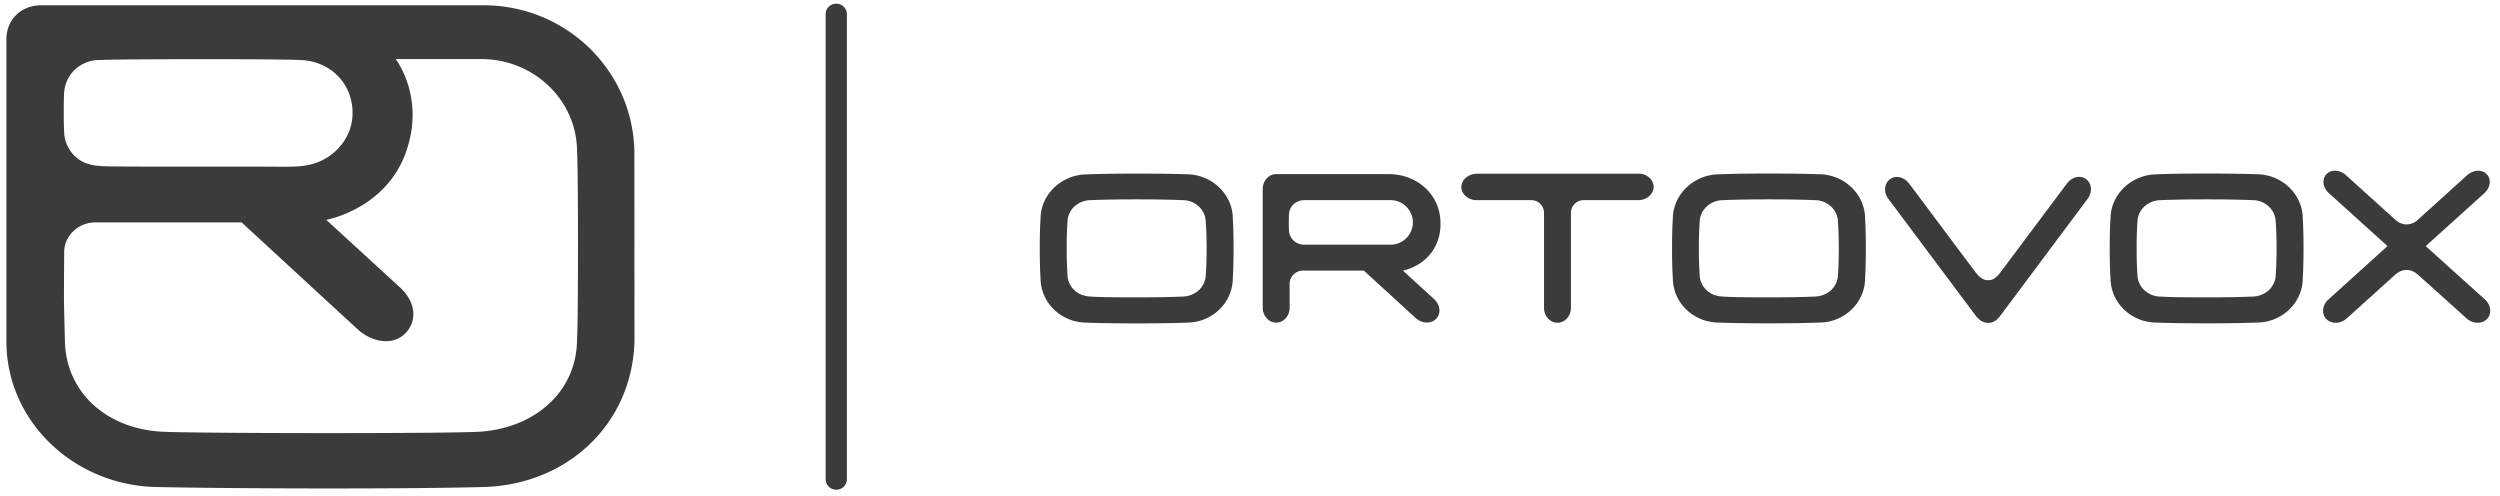 <svg xmlns="http://www.w3.org/2000/svg" id="LOGO_Wortmarke_Bildmarke_Claim" data-name="LOGO = Wortmarke+Bildmarke+Claim" viewBox="0 0 1174.11 232.72"><defs><style>.cls-1,.cls-2{fill:#3b3b3a;}.cls-2{fill-rule:evenodd;}</style></defs><path class="cls-1" d="M392.75,230a5,5,0,0,1-5-5V6.72a5,5,0,0,1,10,0V225A5,5,0,0,1,392.75,230Z"></path><path class="cls-2" d="M512.17,94a11.42,11.42,0,0,0-7.89,3.28,10.21,10.21,0,0,0-2.95,7.17s-.36,3.9-.36,12.19.36,12.19.36,12.19a10.22,10.22,0,0,0,2.79,7c2,2.12,4.48,3.23,8,3.45s8.05.37,21.67.37,18.91-.27,21.67-.37a11.86,11.86,0,0,0,7.66-3.06,10.22,10.22,0,0,0,3.17-7.38s.39-4.55.39-12.19-.39-12.19-.39-12.19a10.2,10.2,0,0,0-3.06-7.28A11.06,11.06,0,0,0,555.51,94c-3.26-.11-8.68-.37-21.67-.37S515.38,93.89,512.17,94ZM557.1,81.84c12,0,21.88,9.36,21.88,20.89,0,0,.36,4.93.36,13.9s-.36,14-.36,14c0,11.54-9.7,20.89-21.67,20.89,0,0-7,.36-23.48.36s-23.47-.36-23.47-.36c-12,0-21.67-9.35-21.67-20.89,0,0-.37-4.21-.37-14s.37-13.85.37-13.85c0-11.53,10-20.89,21.93-20.89,0,0,6.57-.36,23.09-.36S557.1,81.84,557.1,81.84Z"></path><path class="cls-2" d="M693.66,81.55H769.5c4,0,7.11,2.85,7.11,6.22S773.37,94,769.39,94H743.68a6,6,0,0,0-5.9,5.75v44.83c0,3.85-2.82,7-6.32,7s-6.32-3.11-6.32-7V99.68A6,6,0,0,0,719.25,94H693.54c-4,0-7.22-2.81-7.22-6.18s3.35-6.22,7.34-6.22Z"></path><path class="cls-2" d="M1167,140.61c2.91,2.62,3.35,6.74,1,9.21s-6.68,2.33-9.59-.3L1136.69,130c-1.79-1.6-3.54-3.2-6.45-3.2s-4.67,1.6-6.47,3.21l-21.63,19.52c-2.91,2.63-7.21,2.76-9.59.3s-1.94-6.59,1-9.21l27.72-25.06-27.46-24.79c-2.92-2.62-3.53-6.58-1.15-9s6.34-2,9.26.63l22.79,20.6a8.12,8.12,0,0,0,5.54,2.4,7.93,7.93,0,0,0,5.5-2.39c1.44-1.29,22.83-20.63,22.83-20.63,2.91-2.63,6.9-3,9.28-.58s1.74,6.4-1.18,9l-27.46,24.79,27.76,25Z"></path><path class="cls-2" d="M809.12,94a11.42,11.42,0,0,0-7.89,3.28,10.21,10.21,0,0,0-3,7.17s-.36,3.9-.36,12.19.36,12.19.36,12.19a10.22,10.22,0,0,0,2.79,7c2,2.12,4.48,3.23,8,3.45s8,.37,21.67.37,18.92-.27,21.67-.37a11.86,11.86,0,0,0,7.66-3.06,10.22,10.22,0,0,0,3.17-7.38s.39-4.55.39-12.19-.39-12.19-.39-12.19a10.2,10.2,0,0,0-3.06-7.28A11.06,11.06,0,0,0,852.46,94c-3.26-.11-8.68-.37-21.67-.37S812.33,93.89,809.12,94Zm44.93-12.19c12,0,21.88,9.36,21.88,20.89,0,0,.36,4.93.36,13.9s-.36,14-.36,14c0,11.54-9.7,20.89-21.67,20.89,0,0-7,.36-23.48.36s-23.47-.36-23.47-.36c-12,0-21.67-9.35-21.67-20.89,0,0-.37-4.21-.37-14s.37-13.85.37-13.85c0-11.53,10-20.89,21.93-20.89,0,0,6.57-.36,23.09-.36S854.05,81.84,854.05,81.84Z"></path><path class="cls-2" d="M1014.66,94a11.38,11.38,0,0,0-7.88,3.28,10.21,10.21,0,0,0-2.95,7.17s-.37,3.9-.37,12.19.37,12.19.37,12.19a10.21,10.21,0,0,0,2.78,7,11.2,11.2,0,0,0,8,3.45c3.57.23,8.05.37,21.67.37s18.92-.27,21.67-.37a11.84,11.84,0,0,0,7.66-3.06,10.23,10.23,0,0,0,3.18-7.38s.39-4.55.39-12.19-.39-12.19-.39-12.19a10.24,10.24,0,0,0-3.06-7.28A11.07,11.07,0,0,0,1058,94c-3.26-.11-8.68-.37-21.66-.37S1017.87,93.89,1014.66,94Zm44.94-12.19c12,0,21.88,9.36,21.88,20.89,0,0,.36,4.93.36,13.9s-.36,14-.36,14c0,11.54-9.7,20.89-21.67,20.89,0,0-7,.36-23.48.36s-23.47-.36-23.47-.36c-12,0-21.67-9.35-21.67-20.89,0,0-.38-4.21-.38-14s.38-13.85.38-13.85c0-11.53,10-20.89,21.92-20.89,0,0,6.57-.36,23.1-.36S1059.6,81.84,1059.6,81.84Z"></path><path class="cls-2" d="M979.4,83.92c-2.9-1.87-6.78-.52-9,2.68,0,0-28.19,37.68-30.66,41s-4.14,4-6,4c-1.74,0-3.66-.71-6.15-4s-30.67-41-30.67-41c-2.22-3.18-6.09-4.51-9-2.64s-3.46,6-1.25,9.17l41.17,55.07a8.21,8.21,0,0,0,1.48,1.56,6.14,6.14,0,0,0,9.11-.32,7.39,7.39,0,0,0,1.06-1.23L980.64,93.1C982.86,89.9,982.3,85.79,979.4,83.92Z"></path><path class="cls-2" d="M658.89,127.1a25.09,25.09,0,0,0,7-2.8,22.42,22.42,0,0,0,6.62-6,22.2,22.2,0,0,0,4-13.14c.22-13.61-10.86-23.38-24.21-23.38H599.35c-3.49,0-6.32,3.11-6.32,7v55.73c0,3.84,2.83,7,6.32,7s6.32-3.12,6.32-7V133.2a6.21,6.21,0,0,1,6.32-6.1h28.54l24.34,22.27c2.89,2.65,7.19,2.82,9.59.38s2-6.57-.89-9.22Zm-46-12.19h-.34a7.36,7.36,0,0,1-5.31-2.21,7.06,7.06,0,0,1-1.87-4.51c-.11-1.83-.12-5.59,0-7.44a7,7,0,0,1,2-4.69A7.82,7.82,0,0,1,613,94h39.62a10.46,10.46,0,1,1,0,20.9Z"></path><path class="cls-1" d="M297.93,70.64c-1-37.89-32.3-68.22-71-68.17H19.47C9.44,2.47,3,9.65,3,18.5V160.31c0,37.57,31.75,67.63,70.4,68.42s114.94,1,153.58,0c39-1,69.82-29.06,71-68.42ZM30.08,44.17A16.59,16.59,0,0,1,34.86,33a16.93,16.93,0,0,1,12-4.82c2.69-.11,13.07-.39,51.1-.38,38.2,0,42.68.38,42.68.38,14.7.37,24.94,11.15,24.94,24.91,0,11.56-8.44,21.4-19.72,24.16-5.69,1.4-10.36,1-26.61,1-6.76,0-13.25,0-21.29,0-35.31,0-48.9,0-51.09-.3-5.6-.44-9.32-2-12.38-5.27a16.72,16.72,0,0,1-4.37-10.76C29.89,57.55,29.9,48.57,30.08,44.17ZM271,159.26c0,24-18.9,41.43-45.06,43.45-13.21,1-136.34.87-150.44,0C49,201.06,30.48,183.26,30.48,159.26c0,0-.44-14-.44-20.42s.1-20.4.1-20.4c0-7.74,6.64-14,14.67-14h68.68s49.13,45.35,55.66,51.26c7,5.37,15.9,6.41,21.34.71,5.07-5.3,5.31-13.77-2.25-21.06l-35-32.11h0s27.38-4.85,37.13-31-4.54-44.49-4.55-44.5H226C250.87,27.75,271,47.21,271,71.2c0,0,.44,3.47.44,44S271,159.26,271,159.26Z"></path></svg>